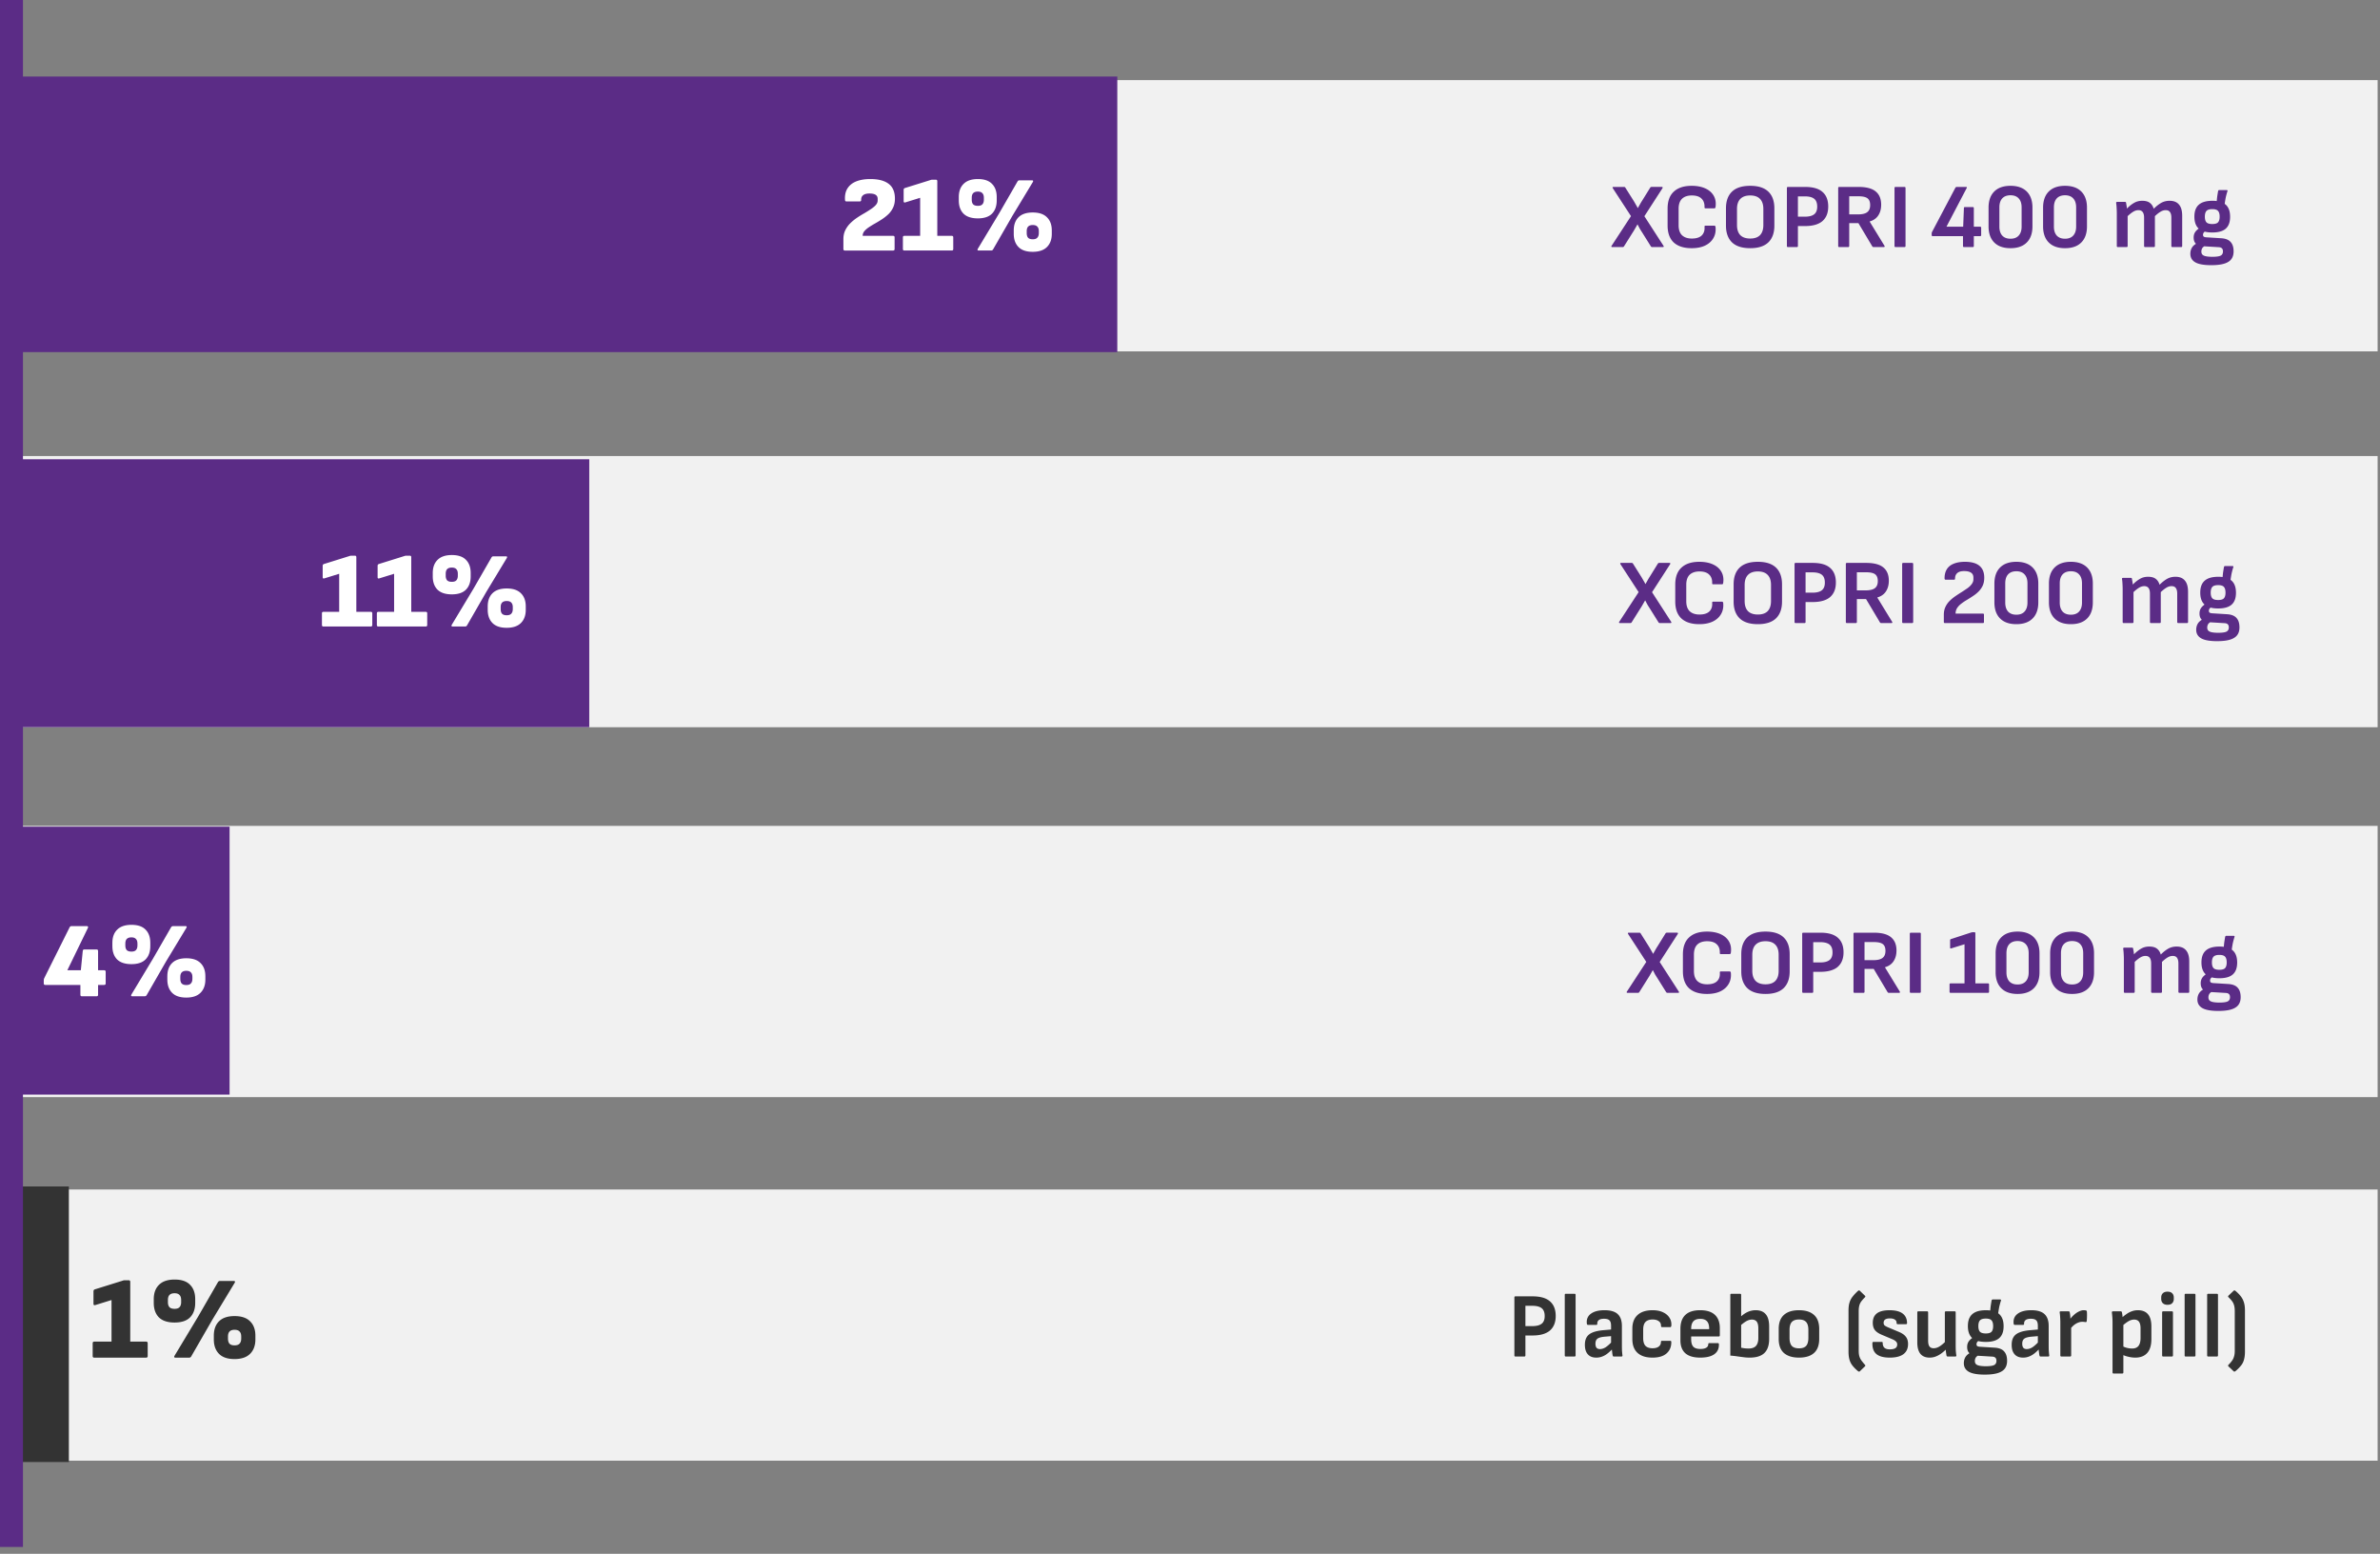 <svg xmlns="http://www.w3.org/2000/svg" fill="none" viewBox="0 0 311 203">
  <rect x="0" y="0" width="311" height="203" fill="#808080" stroke="none"/>
  <g clip-path="url(#a)">
    <path fill="#F1F1F1" d="M310.7 10.47H56.25V45.9H310.7V10.47Z"/>
    <path fill="#5B2C86" d="M146 10H1v36h145V10Z"/>
    <path fill="#fff" d="M110.404 32.73c-.131 0-.196-.065-.196-.196v-1.288c0-.429.079-.812.238-1.148.168-.345.383-.649.644-.91a6.023 6.023 0 0 1 .882-.728c.317-.215.635-.411.952-.588.317-.187.607-.369.868-.546.271-.177.485-.355.644-.532.168-.187.252-.387.252-.602v-.21c0-.233-.084-.406-.252-.518-.168-.121-.443-.182-.826-.182-.373 0-.649.075-.826.224-.177.14-.261.345-.252.616 0 .131-.065.196-.196.196h-1.722c-.121 0-.187-.065-.196-.196-.037-.616.075-1.125.336-1.526.271-.411.658-.714 1.162-.91.513-.196 1.115-.294 1.806-.294 1.064 0 1.867.21 2.408.63.541.411.812 1.055.812 1.932 0 .429-.075.807-.224 1.134a2.949 2.949 0 0 1-.602.868c-.252.243-.532.467-.84.672-.299.196-.597.378-.896.546-.299.168-.574.336-.826.504-.243.159-.443.331-.602.518-.149.177-.224.383-.224.616h3.976c.131 0 .196.065.196.196v1.526c0 .131-.065.196-.196.196h-6.3Zm7.776 0c-.131 0-.196-.065-.196-.196v-1.526c0-.131.065-.196.196-.196h2.058v-4.97l-1.946.602c-.14.037-.21-.014-.21-.154v-1.484c0-.121.051-.201.154-.238l3.318-1.036a.792.792 0 0 1 .14-.042.649.649 0 0 1 .126-.014h.462c.131 0 .196.065.196.196v7.14h1.89c.131 0 .196.065.196.196v1.526c0 .131-.065.196-.196.196h-6.188Zm9.726 0c-.177 0-.219-.079-.126-.238l2.814-4.676 2.38-4.13c.056-.084.135-.126.238-.126h1.624c.168 0 .21.075.126.224l-2.66 4.396-2.548 4.424c-.056.084-.135.126-.238.126h-1.61Zm-.126-4.2c-.831 0-1.456-.205-1.876-.616-.411-.42-.616-.999-.616-1.736v-.434c0-.737.21-1.311.63-1.722.42-.42 1.041-.63 1.862-.63.831 0 1.447.21 1.848.63.411.411.616.985.616 1.722v.434c0 .737-.205 1.316-.616 1.736-.411.411-1.027.616-1.848.616Zm0-1.638c.271 0 .467-.065.588-.196.131-.14.196-.341.196-.602v-.252c0-.271-.065-.471-.196-.602-.121-.14-.317-.21-.588-.21-.28 0-.485.07-.616.21-.121.131-.182.331-.182.602v.252c0 .261.061.462.182.602.131.131.336.196.616.196Zm7.168 6.006c-.831 0-1.451-.21-1.862-.63-.411-.42-.616-.994-.616-1.722v-.434c0-.737.205-1.311.616-1.722.42-.42 1.041-.63 1.862-.63.831 0 1.451.21 1.862.63.42.411.63.985.63 1.722v.434c0 .728-.21 1.302-.63 1.722-.42.42-1.041.63-1.862.63Zm0-1.638c.28 0 .481-.07.602-.21.131-.14.196-.341.196-.602v-.252c0-.261-.065-.457-.196-.588-.121-.14-.322-.21-.602-.21-.271 0-.471.07-.602.21-.121.131-.182.327-.182.588v.252c0 .271.061.476.182.616.131.131.331.196.602.196Z"/>
    <path fill="#5B2C86" d="M210.676 32.28c-.056 0-.092-.016-.108-.048s-.008-.072.024-.12l2.532-3.876-2.376-3.648c-.024-.048-.032-.088-.024-.12.016-.032.052-.048.108-.048h1.392c.064 0 .116.028.156.084l1.104 1.752c.088.144.176.296.264.456.096.16.184.316.264.468h.012c.088-.16.18-.324.276-.492.096-.176.192-.336.288-.48l1.056-1.704c.04-.056.096-.084.168-.084h1.344c.056 0 .088.016.096.048.016.032.012.072-.012.12l-2.364 3.66 2.496 3.864c.032.048.04.088.024.12s-.052.048-.108.048h-1.392c-.072 0-.128-.028-.168-.084l-1.164-1.86a10.479 10.479 0 0 1-.3-.48c-.096-.184-.188-.36-.276-.528h-.024c-.088.16-.184.328-.288.504-.096.176-.192.336-.288.48l-1.176 1.872c-.04.064-.096.096-.168.096h-1.368Zm10.377.144c-1.016 0-1.796-.248-2.34-.744-.536-.504-.804-1.244-.804-2.22v-2.208c0-.984.272-1.724.816-2.22.544-.504 1.32-.756 2.328-.756.688 0 1.28.112 1.776.336.496.224.864.544 1.104.96.24.416.32.908.24 1.476-.008.04-.024.08-.048.12-.016.032-.048.048-.096.048h-1.164c-.096 0-.14-.048-.132-.144.016-.488-.116-.864-.396-1.128-.272-.272-.692-.408-1.26-.408-.552 0-.98.144-1.284.432-.296.288-.444.724-.444 1.308v2.148c0 .584.148 1.02.444 1.308.304.288.732.432 1.284.432.584 0 1.016-.136 1.296-.408.28-.28.4-.656.36-1.128-.008-.096.036-.144.132-.144h1.152c.088 0 .14.056.156.168.056.56-.04 1.048-.288 1.464-.24.416-.604.74-1.092.972-.48.224-1.06.336-1.74.336Zm7.652 0c-1.056 0-1.848-.252-2.376-.756-.528-.512-.792-1.244-.792-2.196v-2.244c0-.96.264-1.692.792-2.196.528-.504 1.32-.756 2.376-.756 1.048 0 1.836.252 2.364.756.528.504.792 1.236.792 2.196v2.244c0 .952-.264 1.684-.792 2.196-.528.504-1.316.756-2.364.756Zm0-1.26c.568 0 .996-.148 1.284-.444.288-.304.432-.744.432-1.32v-2.1c0-.576-.144-1.012-.432-1.308-.288-.304-.716-.456-1.284-.456-.568 0-1 .152-1.296.456-.288.296-.432.732-.432 1.308v2.1c0 .576.144 1.016.432 1.32.296.296.728.444 1.296.444Zm4.925 1.116c-.088 0-.132-.048-.132-.144v-7.572c0-.096.044-.144.132-.144h2.232c1.04 0 1.804.22 2.292.66.496.432.744 1.068.744 1.908 0 .824-.252 1.456-.756 1.896-.504.432-1.26.648-2.268.648h-.936v2.604c0 .096-.048.144-.144.144h-1.164Zm1.308-3.972h.912c.544 0 .948-.104 1.212-.312.264-.208.396-.54.396-.996 0-.48-.132-.824-.396-1.032-.264-.208-.672-.312-1.224-.312h-.9v2.652Zm5.395 3.972c-.088 0-.132-.048-.132-.144v-7.572c0-.096.044-.144.132-.144h2.52c1.032 0 1.784.2 2.256.6.472.392.708.968.708 1.728 0 .552-.128 1.02-.384 1.404-.248.376-.62.636-1.116.78v.024l1.932 3.156c.032.048.036.088.012.12-.016.032-.052.048-.108.048h-1.332c-.072 0-.128-.032-.168-.096l-1.812-3.036h-1.2v2.988c0 .096-.048.144-.144.144h-1.164Zm1.308-4.272h1.152c.552 0 .952-.096 1.2-.288.256-.192.384-.5.384-.924 0-.416-.116-.712-.348-.888-.232-.176-.624-.264-1.176-.264h-1.212v2.364Zm6.051 4.272c-.088 0-.132-.048-.132-.144v-7.572c0-.096.044-.144.132-.144h1.164c.096 0 .144.048.144.144v7.572c0 .096-.048.144-.144.144h-1.164Zm8.949 0c-.088 0-.132-.048-.132-.144v-1.284h-3.96c-.088 0-.132-.048-.132-.144v-.18c0-.08.012-.148.036-.204l3.06-5.796c.048-.072.108-.108.18-.108h1.2c.12 0 .152.052.096.156l-2.64 5.04h2.184l.096-2.424c0-.096.044-.144.132-.144h1.02c.096 0 .144.048.144.144v2.424h.816c.096 0 .144.044.144.132v.96c0 .096-.048.144-.144.144h-.816v1.284c0 .096-.048.144-.144.144h-1.14Zm6.076.144c-.92 0-1.628-.248-2.124-.744-.496-.496-.744-1.2-.744-2.112v-2.436c0-.912.248-1.616.744-2.112s1.204-.744 2.124-.744c.92 0 1.628.248 2.124.744.496.496.744 1.2.744 2.112v2.436c0 .912-.248 1.616-.744 2.112s-1.204.744-2.124.744Zm0-1.236c.464 0 .82-.136 1.068-.408.256-.28.384-.672.384-1.176v-2.508c0-.512-.128-.904-.384-1.176-.248-.272-.604-.408-1.068-.408-.464 0-.824.136-1.08.408-.248.272-.372.664-.372 1.176v2.508c0 .504.124.896.372 1.176.256.272.616.408 1.08.408Zm7.125 1.236c-.92 0-1.628-.248-2.124-.744-.496-.496-.744-1.2-.744-2.112v-2.436c0-.912.248-1.616.744-2.112s1.204-.744 2.124-.744c.92 0 1.628.248 2.124.744.496.496.744 1.2.744 2.112v2.436c0 .912-.248 1.616-.744 2.112s-1.204.744-2.124.744Zm0-1.236c.464 0 .82-.136 1.068-.408.256-.28.384-.672.384-1.176v-2.508c0-.512-.128-.904-.384-1.176-.248-.272-.604-.408-1.068-.408-.464 0-.824.136-1.08.408-.248.272-.372.664-.372 1.176v2.508c0 .504.124.896.372 1.176.256.272.616.408 1.08.408Zm6.898 1.092c-.088 0-.132-.048-.132-.144v-4.26c0-.232-.008-.464-.024-.696-.008-.232-.028-.448-.06-.648-.016-.104.032-.156.144-.156h1.008c.08 0 .128.036.144.108.016.112.036.232.06.36.024.128.04.264.048.408.312-.32.624-.568.936-.744.312-.184.668-.276 1.068-.276.424 0 .752.088.984.264.24.176.412.436.516.78.328-.328.652-.584.972-.768.328-.184.696-.276 1.104-.276.544 0 .952.164 1.224.492.28.32.42.812.42 1.476v3.936c0 .096-.044.144-.132.144h-1.14c-.096 0-.144-.048-.144-.144V28.44c0-.328-.06-.572-.18-.732-.112-.168-.3-.252-.564-.252-.224 0-.448.068-.672.204-.216.128-.46.32-.732.576v3.9c0 .096-.048.144-.144.144h-1.128c-.096 0-.144-.048-.144-.144V28.44c0-.328-.06-.572-.18-.732-.12-.168-.308-.252-.564-.252-.224 0-.448.068-.672.204-.216.128-.46.32-.732.576v3.9c0 .096-.048.144-.144.144h-1.14Zm12.226 2.364c-.968 0-1.668-.124-2.1-.372-.432-.248-.648-.62-.648-1.116 0-.304.072-.576.216-.816.152-.24.392-.44.72-.6l1.08.348c-.2.072-.348.176-.444.312-.088.136-.132.292-.132.468 0 .248.1.42.3.516.2.104.56.16 1.08.168.56 0 .94-.052 1.14-.156.2-.104.3-.288.3-.552 0-.184-.048-.32-.144-.408-.088-.088-.232-.136-.432-.144l-2.196-.132c-.296-.024-.548-.128-.756-.312-.2-.184-.3-.456-.3-.816 0-.264.06-.492.18-.684.12-.192.328-.388.624-.588l.864.396c-.16.056-.276.132-.348.228-.064.088-.096.184-.096.288 0 .12.036.204.108.252.08.048.204.076.372.084l1.932.12c.552.04.952.204 1.2.492.256.28.384.688.384 1.224 0 .632-.232 1.088-.696 1.368-.456.288-1.192.432-2.208.432Zm.12-4.272c-.8 0-1.392-.168-1.776-.504-.376-.344-.564-.864-.564-1.56 0-.704.192-1.224.576-1.56.384-.344.98-.516 1.788-.516.784 0 1.364.172 1.74.516.376.344.564.868.564 1.572 0 .696-.188 1.212-.564 1.548-.376.336-.964.504-1.764.504Zm0-1.104c.36 0 .608-.072.744-.216.144-.152.216-.4.216-.744 0-.352-.072-.604-.216-.756-.136-.152-.384-.228-.744-.228s-.612.076-.756.228c-.144.152-.216.404-.216.756 0 .344.072.592.216.744.144.144.396.216.756.216Zm1.584-2.376-1.02-.396c.024-.328.052-.616.084-.864.04-.256.076-.476.108-.66.024-.096.072-.144.144-.144h.96c.112 0 .152.052.12.156-.088.264-.164.544-.228.84-.056.288-.112.644-.168 1.068Z"/>
    <path fill="#F1F1F1" d="M310.7 59.58H2.25v35.43H310.7V59.58Z"/>
    <path fill="#5B2C86" d="M77 60H1v35h76V60Z"/>
    <path fill="#fff" d="M42.264 81.85c-.131 0-.196-.065-.196-.196v-1.526c0-.131.065-.196.196-.196h2.058v-4.97l-1.946.602c-.14.037-.21-.014-.21-.154v-1.484c0-.121.051-.201.154-.238l3.318-1.036a.795.795 0 0 1 .14-.042.644.644 0 0 1 .126-.014h.462c.131 0 .196.065.196.196v7.14h1.89c.131 0 .196.065.196.196v1.526c0 .131-.065.196-.196.196h-6.188Zm7.178 0c-.131 0-.196-.065-.196-.196v-1.526c0-.131.065-.196.196-.196h2.058v-4.97l-1.946.602c-.14.037-.21-.014-.21-.154v-1.484c0-.121.051-.201.154-.238l3.318-1.036a.79.79 0 0 1 .14-.042.643.643 0 0 1 .126-.014h.462c.131 0 .196.065.196.196v7.14h1.89c.131 0 .196.065.196.196v1.526c0 .131-.065.196-.196.196h-6.188Zm9.726 0c-.177 0-.219-.079-.126-.238l2.814-4.676 2.38-4.13c.056-.084.135-.126.238-.126h1.624c.168 0 .21.075.126.224l-2.66 4.396-2.548 4.424c-.056.084-.135.126-.238.126h-1.61Zm-.126-4.2c-.831 0-1.456-.205-1.876-.616-.411-.42-.616-.999-.616-1.736v-.434c0-.737.21-1.311.63-1.722.42-.42 1.041-.63 1.862-.63.831 0 1.447.21 1.848.63.411.411.616.985.616 1.722v.434c0 .737-.205 1.316-.616 1.736-.411.411-1.027.616-1.848.616Zm0-1.638c.271 0 .467-.065.588-.196.131-.14.196-.341.196-.602v-.252c0-.271-.065-.471-.196-.602-.121-.14-.317-.21-.588-.21-.28 0-.485.07-.616.21-.121.131-.182.331-.182.602v.252c0 .261.061.462.182.602.131.131.336.196.616.196Zm7.168 6.006c-.831 0-1.451-.21-1.862-.63-.411-.42-.616-.994-.616-1.722v-.434c0-.737.205-1.311.616-1.722.42-.42 1.041-.63 1.862-.63.831 0 1.451.21 1.862.63.42.411.63.985.63 1.722v.434c0 .728-.21 1.302-.63 1.722-.42.42-1.041.63-1.862.63Zm0-1.638c.28 0 .481-.07.602-.21.131-.14.196-.341.196-.602v-.252c0-.261-.065-.457-.196-.588-.121-.14-.322-.21-.602-.21-.271 0-.471.07-.602.21-.121.131-.182.327-.182.588v.252c0 .271.061.476.182.616.131.131.331.196.602.196Z"/>
    <path fill="#5B2C86" d="M211.676 81.4c-.056 0-.092-.016-.108-.048s-.008-.072.024-.12l2.532-3.876-2.376-3.648c-.024-.048-.032-.088-.024-.12.016-.032.052-.048.108-.048h1.392c.064 0 .116.028.156.084l1.104 1.752c.088.144.176.296.264.456.096.16.184.316.264.468h.012c.088-.16.18-.324.276-.492.096-.176.192-.336.288-.48l1.056-1.704c.04-.056.096-.084.168-.084h1.344c.056 0 .088.016.096.048.016.032.012.072-.012.12l-2.364 3.66 2.496 3.864c.032.048.04.088.024.12s-.052.048-.108.048h-1.392c-.072 0-.128-.028-.168-.084l-1.164-1.86a10.479 10.479 0 0 1-.3-.48c-.096-.184-.188-.36-.276-.528h-.024c-.088.16-.184.328-.288.504-.096.176-.192.336-.288.48l-1.176 1.872c-.04.064-.096.096-.168.096h-1.368Zm10.377.144c-1.016 0-1.796-.248-2.34-.744-.536-.504-.804-1.244-.804-2.22v-2.208c0-.984.272-1.724.816-2.22.544-.504 1.32-.756 2.328-.756.688 0 1.28.112 1.776.336.496.224.864.544 1.104.96.24.416.32.908.24 1.476-.008.04-.024.08-.048.12-.016.032-.048.048-.096.048h-1.164c-.096 0-.14-.048-.132-.144.016-.488-.116-.864-.396-1.128-.272-.272-.692-.408-1.26-.408-.552 0-.98.144-1.284.432-.296.288-.444.724-.444 1.308v2.148c0 .584.148 1.02.444 1.308.304.288.732.432 1.284.432.584 0 1.016-.136 1.296-.408.28-.28.4-.656.36-1.128-.008-.096.036-.144.132-.144h1.152c.088 0 .14.056.156.168.056.56-.04 1.048-.288 1.464-.24.416-.604.74-1.092.972-.48.224-1.06.336-1.74.336Zm7.652 0c-1.056 0-1.848-.252-2.376-.756-.528-.512-.792-1.244-.792-2.196v-2.244c0-.96.264-1.692.792-2.196.528-.504 1.32-.756 2.376-.756 1.048 0 1.836.252 2.364.756.528.504.792 1.236.792 2.196v2.244c0 .952-.264 1.684-.792 2.196-.528.504-1.316.756-2.364.756Zm0-1.26c.568 0 .996-.148 1.284-.444.288-.304.432-.744.432-1.32v-2.1c0-.576-.144-1.012-.432-1.308-.288-.304-.716-.456-1.284-.456-.568 0-1 .152-1.296.456-.288.296-.432.732-.432 1.308v2.1c0 .576.144 1.016.432 1.32.296.296.728.444 1.296.444Zm4.925 1.116c-.088 0-.132-.048-.132-.144v-7.572c0-.096.044-.144.132-.144h2.232c1.04 0 1.804.22 2.292.66.496.432.744 1.068.744 1.908 0 .824-.252 1.456-.756 1.896-.504.432-1.26.648-2.268.648h-.936v2.604c0 .096-.048.144-.144.144h-1.164Zm1.308-3.972h.912c.544 0 .948-.104 1.212-.312.264-.208.396-.54.396-.996 0-.48-.132-.824-.396-1.032-.264-.208-.672-.312-1.224-.312h-.9v2.652Zm5.395 3.972c-.088 0-.132-.048-.132-.144v-7.572c0-.096.044-.144.132-.144h2.52c1.032 0 1.784.2 2.256.6.472.392.708.968.708 1.728 0 .552-.128 1.02-.384 1.404-.248.376-.62.636-1.116.78v.024l1.932 3.156c.032.048.036.088.012.12-.016.032-.052.048-.108.048h-1.332c-.072 0-.128-.032-.168-.096l-1.812-3.036h-1.2v2.988c0 .096-.048.144-.144.144h-1.164Zm1.308-4.272h1.152c.552 0 .952-.096 1.2-.288.256-.192.384-.5.384-.924 0-.416-.116-.712-.348-.888-.232-.176-.624-.264-1.176-.264h-1.212v2.364Zm6.051 4.272c-.088 0-.132-.048-.132-.144v-7.572c0-.096.044-.144.132-.144h1.164c.096 0 .144.048.144.144v7.572c0 .096-.048.144-.144.144h-1.164Zm5.457 0c-.096 0-.144-.048-.144-.144v-.948c0-.376.068-.712.204-1.008.136-.296.32-.56.552-.792.232-.232.484-.44.756-.624.28-.192.556-.372.828-.54.272-.176.524-.344.756-.504.232-.168.416-.348.552-.54.144-.192.216-.4.216-.624v-.216c0-.288-.1-.5-.3-.636-.2-.144-.504-.216-.912-.216-.408 0-.708.088-.9.264-.192.168-.288.408-.288.72 0 .096-.044.144-.132.144h-1.092c-.088 0-.136-.048-.144-.144-.008-.48.088-.884.288-1.212.2-.328.5-.572.9-.732.408-.168.9-.252 1.476-.252.84 0 1.468.172 1.884.516.424.344.636.864.636 1.56 0 .4-.068.748-.204 1.044-.136.288-.316.544-.54.768-.216.216-.46.412-.732.588-.264.176-.528.344-.792.504a6.146 6.146 0 0 0-.732.492c-.224.168-.404.356-.54.564-.136.208-.204.452-.204.732h3.576c.088 0 .132.044.132.132v.96c0 .096-.044.144-.132.144h-4.968Zm9.333.144c-.92 0-1.628-.248-2.124-.744-.496-.496-.744-1.2-.744-2.112v-2.436c0-.912.248-1.616.744-2.112s1.204-.744 2.124-.744c.92 0 1.628.248 2.124.744.496.496.744 1.2.744 2.112v2.436c0 .912-.248 1.616-.744 2.112s-1.204.744-2.124.744Zm0-1.236c.464 0 .82-.136 1.068-.408.256-.28.384-.672.384-1.176v-2.508c0-.512-.128-.904-.384-1.176-.248-.272-.604-.408-1.068-.408-.464 0-.824.136-1.08.408-.248.272-.372.664-.372 1.176v2.508c0 .504.124.896.372 1.176.256.272.616.408 1.08.408Zm7.125 1.236c-.92 0-1.628-.248-2.124-.744-.496-.496-.744-1.2-.744-2.112v-2.436c0-.912.248-1.616.744-2.112s1.204-.744 2.124-.744c.92 0 1.628.248 2.124.744.496.496.744 1.2.744 2.112v2.436c0 .912-.248 1.616-.744 2.112s-1.204.744-2.124.744Zm0-1.236c.464 0 .82-.136 1.068-.408.256-.28.384-.672.384-1.176v-2.508c0-.512-.128-.904-.384-1.176-.248-.272-.604-.408-1.068-.408-.464 0-.824.136-1.08.408-.248.272-.372.664-.372 1.176v2.508c0 .504.124.896.372 1.176.256.272.616.408 1.08.408Zm6.899 1.092c-.088 0-.132-.048-.132-.144v-4.26c0-.232-.008-.464-.024-.696-.008-.232-.028-.448-.06-.648-.016-.104.032-.156.144-.156h1.008c.08 0 .128.036.144.108.016.112.036.232.06.36.024.128.04.264.048.408.312-.32.624-.568.936-.744.312-.184.668-.276 1.068-.276.424 0 .752.088.984.264.24.176.412.436.516.78.328-.328.652-.584.972-.768.328-.184.696-.276 1.104-.276.544 0 .952.164 1.224.492.28.32.42.812.42 1.476v3.936c0 .096-.044.144-.132.144h-1.14c-.096 0-.144-.048-.144-.144V77.56c0-.328-.06-.572-.18-.732-.112-.168-.3-.252-.564-.252-.224 0-.448.068-.672.204-.216.128-.46.32-.732.576v3.9c0 .096-.048.144-.144.144h-1.128c-.096 0-.144-.048-.144-.144V77.56c0-.328-.06-.572-.18-.732-.12-.168-.308-.252-.564-.252-.224 0-.448.068-.672.204-.216.128-.46.32-.732.576v3.9c0 .096-.048.144-.144.144h-1.14Zm12.226 2.364c-.968 0-1.668-.124-2.1-.372-.432-.248-.648-.62-.648-1.116 0-.304.072-.576.216-.816.152-.24.392-.44.72-.6l1.08.348c-.2.072-.348.176-.444.312-.088.136-.132.292-.132.468 0 .248.1.42.3.516.2.104.56.16 1.08.168.56 0 .94-.052 1.14-.156.2-.104.3-.288.3-.552 0-.184-.048-.32-.144-.408-.088-.088-.232-.136-.432-.144l-2.196-.132c-.296-.024-.548-.128-.756-.312-.2-.184-.3-.456-.3-.816 0-.264.06-.492.18-.684.12-.192.328-.388.624-.588l.864.396c-.16.056-.276.132-.348.228-.064.088-.096.184-.096.288 0 .12.036.204.108.252.08.048.204.076.372.084l1.932.12c.552.04.952.204 1.2.492.256.28.384.688.384 1.224 0 .632-.232 1.088-.696 1.368-.456.288-1.192.432-2.208.432Zm.12-4.272c-.8 0-1.392-.168-1.776-.504-.376-.344-.564-.864-.564-1.56 0-.704.192-1.224.576-1.56.384-.344.98-.516 1.788-.516.784 0 1.364.172 1.74.516.376.344.564.868.564 1.572 0 .696-.188 1.212-.564 1.548-.376.336-.964.504-1.764.504Zm0-1.104c.36 0 .608-.072.744-.216.144-.152.216-.4.216-.744 0-.352-.072-.604-.216-.756-.136-.152-.384-.228-.744-.228s-.612.076-.756.228c-.144.152-.216.404-.216.756 0 .344.072.592.216.744.144.144.396.216.756.216Zm1.584-2.376-1.02-.396c.024-.328.052-.616.084-.864.04-.256.076-.476.108-.66.024-.096.072-.144.144-.144h.96c.112 0 .152.052.12.156-.088.264-.164.544-.228.84-.056.288-.112.644-.168 1.068Z"/>
    <path fill="#F1F1F1" d="M310.7 107.9H2.25v35.43H310.7V107.9Z"/>
    <path fill="#5B2C86" d="M30 108H1v35h29v-35Z"/>
    <path fill="#fff" d="M10.702 130.16c-.131 0-.196-.065-.196-.196v-1.288h-4.592c-.131 0-.196-.065-.196-.196v-.392c0-.112.019-.205.056-.28l3.332-6.678c.056-.093.135-.14.238-.14h1.988c.168 0 .219.079.154.238l-2.688 5.53h1.764l.252-2.52c.009-.131.075-.196.196-.196h1.61c.131 0 .196.065.196.196v2.52h.798c.131 0 .196.065.196.196v1.526c0 .131-.065.196-.196.196h-.798v1.288c0 .131-.065.196-.196.196h-1.918Zm6.6 0c-.177 0-.219-.079-.126-.238l2.814-4.676 2.38-4.13c.056-.084.135-.126.238-.126h1.624c.168 0 .21.075.126.224l-2.66 4.396-2.548 4.424c-.056.084-.135.126-.238.126h-1.61Zm-.126-4.2c-.831 0-1.456-.205-1.876-.616-.411-.42-.616-.999-.616-1.736v-.434c0-.737.21-1.311.63-1.722.42-.42 1.041-.63 1.862-.63.831 0 1.447.21 1.848.63.411.411.616.985.616 1.722v.434c0 .737-.205 1.316-.616 1.736-.411.411-1.027.616-1.848.616Zm0-1.638c.271 0 .467-.065.588-.196.131-.14.196-.341.196-.602v-.252c0-.271-.065-.471-.196-.602-.121-.14-.317-.21-.588-.21-.28 0-.485.07-.616.21-.121.131-.182.331-.182.602v.252c0 .261.061.462.182.602.131.131.336.196.616.196Zm7.168 6.006c-.831 0-1.451-.21-1.862-.63-.411-.42-.616-.994-.616-1.722v-.434c0-.737.205-1.311.616-1.722.42-.42 1.041-.63 1.862-.63.831 0 1.451.21 1.862.63.42.411.63.985.63 1.722v.434c0 .728-.21 1.302-.63 1.722-.42.42-1.041.63-1.862.63Zm0-1.638c.28 0 .481-.07.602-.21.131-.14.196-.341.196-.602v-.252c0-.261-.065-.457-.196-.588-.121-.14-.322-.21-.602-.21-.271 0-.471.07-.602.21-.121.131-.182.327-.182.588v.252c0 .271.061.476.182.616.131.131.331.196.602.196Z"/>
    <path fill="#5B2C86" d="M212.676 129.71c-.056 0-.092-.016-.108-.048s-.008-.072.024-.12l2.532-3.876-2.376-3.648c-.024-.048-.032-.088-.024-.12.016-.032.052-.048.108-.048h1.392c.064 0 .116.028.156.084l1.104 1.752c.088.144.176.296.264.456.096.16.184.316.264.468h.012c.088-.16.18-.324.276-.492.096-.176.192-.336.288-.48l1.056-1.704c.04-.056.096-.084.168-.084h1.344c.056 0 .088.016.096.048.016.032.012.072-.012.12l-2.364 3.66 2.496 3.864c.032.048.04.088.024.12s-.052.048-.108.048h-1.392c-.072 0-.128-.028-.168-.084l-1.164-1.86a10.479 10.479 0 0 1-.3-.48c-.096-.184-.188-.36-.276-.528h-.024c-.088.16-.184.328-.288.504-.096.176-.192.336-.288.48l-1.176 1.872c-.04.064-.096.096-.168.096h-1.368Zm10.377.144c-1.016 0-1.796-.248-2.34-.744-.536-.504-.804-1.244-.804-2.22v-2.208c0-.984.272-1.724.816-2.22.544-.504 1.32-.756 2.328-.756.688 0 1.28.112 1.776.336.496.224.864.544 1.104.96.24.416.32.908.24 1.476-.008.04-.024.08-.048.12-.016.032-.048.048-.096.048h-1.164c-.096 0-.14-.048-.132-.144.016-.488-.116-.864-.396-1.128-.272-.272-.692-.408-1.26-.408-.552 0-.98.144-1.284.432-.296.288-.444.724-.444 1.308v2.148c0 .584.148 1.02.444 1.308.304.288.732.432 1.284.432.584 0 1.016-.136 1.296-.408.28-.28.4-.656.36-1.128-.008-.096.036-.144.132-.144h1.152c.088 0 .14.056.156.168.056.56-.04 1.048-.288 1.464-.24.416-.604.74-1.092.972-.48.224-1.06.336-1.74.336Zm7.652 0c-1.056 0-1.848-.252-2.376-.756-.528-.512-.792-1.244-.792-2.196v-2.244c0-.96.264-1.692.792-2.196.528-.504 1.32-.756 2.376-.756 1.048 0 1.836.252 2.364.756.528.504.792 1.236.792 2.196v2.244c0 .952-.264 1.684-.792 2.196-.528.504-1.316.756-2.364.756Zm0-1.26c.568 0 .996-.148 1.284-.444.288-.304.432-.744.432-1.32v-2.1c0-.576-.144-1.012-.432-1.308-.288-.304-.716-.456-1.284-.456-.568 0-1 .152-1.296.456-.288.296-.432.732-.432 1.308v2.1c0 .576.144 1.016.432 1.32.296.296.728.444 1.296.444Zm4.925 1.116c-.088 0-.132-.048-.132-.144v-7.572c0-.096.044-.144.132-.144h2.232c1.04 0 1.804.22 2.292.66.496.432.744 1.068.744 1.908 0 .824-.252 1.456-.756 1.896-.504.432-1.26.648-2.268.648h-.936v2.604c0 .096-.048.144-.144.144h-1.164Zm1.308-3.972h.912c.544 0 .948-.104 1.212-.312.264-.208.396-.54.396-.996 0-.48-.132-.824-.396-1.032-.264-.208-.672-.312-1.224-.312h-.9v2.652Zm5.395 3.972c-.088 0-.132-.048-.132-.144v-7.572c0-.096.044-.144.132-.144h2.52c1.032 0 1.784.2 2.256.6.472.392.708.968.708 1.728 0 .552-.128 1.02-.384 1.404-.248.376-.62.636-1.116.78v.024l1.932 3.156c.032.048.036.088.012.12-.016.032-.052.048-.108.048h-1.332c-.072 0-.128-.032-.168-.096l-1.812-3.036h-1.2v2.988c0 .096-.048.144-.144.144h-1.164Zm1.308-4.272h1.152c.552 0 .952-.096 1.2-.288.256-.192.384-.5.384-.924 0-.416-.116-.712-.348-.888-.232-.176-.624-.264-1.176-.264h-1.212v2.364Zm6.051 4.272c-.088 0-.132-.048-.132-.144v-7.572c0-.096.044-.144.132-.144h1.164c.096 0 .144.048.144.144v7.572c0 .096-.048.144-.144.144h-1.164Zm5.193 0c-.088 0-.132-.048-.132-.144v-.96c0-.088.044-.132.132-.132h1.824v-5.112l-1.74.54c-.096.032-.144-.004-.144-.108v-.948c0-.08.032-.132.096-.156l2.652-.864.096-.024c.04-.008.076-.012.108-.012h.216c.088 0 .132.048.132.144v6.54h1.644c.096 0 .144.044.144.132v.96c0 .096-.048.144-.144.144h-4.884Zm8.754.144c-.92 0-1.628-.248-2.124-.744-.496-.496-.744-1.2-.744-2.112v-2.436c0-.912.248-1.616.744-2.112s1.204-.744 2.124-.744c.92 0 1.628.248 2.124.744.496.496.744 1.2.744 2.112v2.436c0 .912-.248 1.616-.744 2.112s-1.204.744-2.124.744Zm0-1.236c.464 0 .82-.136 1.068-.408.256-.28.384-.672.384-1.176v-2.508c0-.512-.128-.904-.384-1.176-.248-.272-.604-.408-1.068-.408-.464 0-.824.136-1.08.408-.248.272-.372.664-.372 1.176v2.508c0 .504.124.896.372 1.176.256.272.616.408 1.08.408Zm7.125 1.236c-.92 0-1.628-.248-2.124-.744-.496-.496-.744-1.2-.744-2.112v-2.436c0-.912.248-1.616.744-2.112s1.204-.744 2.124-.744c.92 0 1.628.248 2.124.744.496.496.744 1.2.744 2.112v2.436c0 .912-.248 1.616-.744 2.112s-1.204.744-2.124.744Zm0-1.236c.464 0 .82-.136 1.068-.408.256-.28.384-.672.384-1.176v-2.508c0-.512-.128-.904-.384-1.176-.248-.272-.604-.408-1.068-.408-.464 0-.824.136-1.08.408-.248.272-.372.664-.372 1.176v2.508c0 .504.124.896.372 1.176.256.272.616.408 1.08.408Zm6.898 1.092c-.088 0-.132-.048-.132-.144v-4.26c0-.232-.008-.464-.024-.696-.008-.232-.028-.448-.06-.648-.016-.104.032-.156.144-.156h1.008c.08 0 .128.036.144.108.016.112.036.232.06.36.024.128.04.264.048.408.312-.32.624-.568.936-.744.312-.184.668-.276 1.068-.276.424 0 .752.088.984.264.24.176.412.436.516.78.328-.328.652-.584.972-.768.328-.184.696-.276 1.104-.276.544 0 .952.164 1.224.492.28.32.42.812.42 1.476v3.936c0 .096-.044.144-.132.144h-1.14c-.096 0-.144-.048-.144-.144v-3.696c0-.328-.06-.572-.18-.732-.112-.168-.3-.252-.564-.252-.224 0-.448.068-.672.204-.216.128-.46.32-.732.576v3.9c0 .096-.048.144-.144.144h-1.128c-.096 0-.144-.048-.144-.144v-3.696c0-.328-.06-.572-.18-.732-.12-.168-.308-.252-.564-.252-.224 0-.448.068-.672.204-.216.128-.46.32-.732.576v3.9c0 .096-.048.144-.144.144h-1.14Zm12.226 2.364c-.968 0-1.668-.124-2.1-.372-.432-.248-.648-.62-.648-1.116 0-.304.072-.576.216-.816.152-.24.392-.44.72-.6l1.08.348c-.2.072-.348.176-.444.312-.088.136-.132.292-.132.468 0 .248.1.42.3.516.2.104.56.16 1.08.168.56 0 .94-.052 1.14-.156.2-.104.3-.288.3-.552 0-.184-.048-.32-.144-.408-.088-.088-.232-.136-.432-.144l-2.196-.132c-.296-.024-.548-.128-.756-.312-.2-.184-.3-.456-.3-.816 0-.264.06-.492.18-.684.12-.192.328-.388.624-.588l.864.396c-.16.056-.276.132-.348.228-.064.088-.096.184-.096.288 0 .12.036.204.108.252.08.048.204.076.372.084l1.932.12c.552.04.952.204 1.2.492.256.28.384.688.384 1.224 0 .632-.232 1.088-.696 1.368-.456.288-1.192.432-2.208.432Zm.12-4.272c-.8 0-1.392-.168-1.776-.504-.376-.344-.564-.864-.564-1.56 0-.704.192-1.224.576-1.56.384-.344.98-.516 1.788-.516.784 0 1.364.172 1.74.516.376.344.564.868.564 1.572 0 .696-.188 1.212-.564 1.548-.376.336-.964.504-1.764.504Zm0-1.104c.36 0 .608-.072.744-.216.144-.152.216-.4.216-.744 0-.352-.072-.604-.216-.756-.136-.152-.384-.228-.744-.228s-.612.076-.756.228c-.144.152-.216.404-.216.756 0 .344.072.592.216.744.144.144.396.216.756.216Zm1.584-2.376-1.02-.396c.024-.328.052-.616.084-.864.04-.256.076-.476.108-.66.024-.096.072-.144.144-.144h.96c.112 0 .152.052.12.156-.088.264-.164.544-.228.84-.056.288-.112.644-.168 1.068Z"/>
    <path fill="#F1F1F1" d="M310.7 155.4H3.25v35.43H310.7V155.4Z"/>
    <path fill="#333" d="M9 155H1v36h8v-36Zm3.324 22.37c-.143 0-.214-.071-.214-.214v-1.668c0-.143.071-.214.214-.214h2.249v-5.432l-2.127.658c-.153.041-.23-.015-.23-.168v-1.622c0-.132.056-.219.168-.26l3.626-1.132a.809.809 0 0 1 .153-.046.723.723 0 0 1 .138-.015h.505c.143 0 .214.071.214.214v7.803h2.066c.143 0 .214.071.214.214v1.668c0 .143-.071.214-.214.214h-6.763Zm10.629 0c-.194 0-.24-.087-.138-.26l3.075-5.11 2.601-4.514c.061-.092.148-.138.26-.138h1.775c.184 0 .23.082.138.245l-2.907 4.804-2.785 4.835c-.061.092-.148.138-.26.138h-1.76Zm-.138-4.59c-.908 0-1.591-.224-2.05-.673-.449-.459-.673-1.092-.673-1.897v-.475c0-.806.23-1.433.689-1.882.459-.459 1.137-.688 2.035-.688.908 0 1.581.229 2.02.688.449.449.673 1.076.673 1.882v.475c0 .805-.224 1.438-.673 1.897-.449.449-1.122.673-2.02.673Zm0-1.79c.296 0 .51-.072.643-.214.143-.153.214-.373.214-.658v-.276c0-.295-.071-.515-.214-.658-.133-.153-.347-.229-.643-.229-.306 0-.53.076-.673.229-.133.143-.199.363-.199.658v.276c0 .285.066.505.199.658.143.142.367.214.673.214Zm7.834 6.564c-.908 0-1.586-.23-2.035-.689-.449-.459-.673-1.086-.673-1.882v-.474c0-.806.224-1.433.673-1.882.459-.459 1.137-.689 2.035-.689.908 0 1.586.23 2.035.689.459.449.689 1.076.689 1.882v.474c0 .796-.23 1.423-.689 1.882-.459.459-1.137.689-2.035.689Zm0-1.791c.306 0 .525-.076.658-.229.143-.153.214-.372.214-.658v-.275c0-.286-.071-.5-.214-.643-.133-.153-.352-.229-.658-.229-.296 0-.515.076-.658.229-.133.143-.199.357-.199.643v.275c0 .296.066.52.199.673.143.143.362.214.658.214ZM198.02 177.22c-.088 0-.132-.048-.132-.144v-7.572c0-.096.044-.144.132-.144h2.232c1.04 0 1.804.22 2.292.66.496.432.744 1.068.744 1.908 0 .824-.252 1.456-.756 1.896-.504.432-1.26.648-2.268.648h-.936v2.604c0 .096-.048.144-.144.144h-1.164Zm1.308-3.972h.912c.544 0 .948-.104 1.212-.312.264-.208.396-.54.396-.996 0-.48-.132-.824-.396-1.032-.264-.208-.672-.312-1.224-.312h-.9v2.652Zm5.275 3.972c-.088 0-.132-.048-.132-.144v-7.908c0-.096.044-.144.132-.144h1.14c.096 0 .144.048.144.144v7.908c0 .096-.048.144-.144.144h-1.14Zm6.278 0c-.048 0-.084-.012-.108-.036a.931.931 0 0 1-.048-.12c-.016-.08-.036-.216-.06-.408-.024-.2-.044-.384-.06-.552l-.084-.492v-2.4c0-.336-.068-.572-.204-.708-.136-.144-.372-.216-.708-.216-.608 0-.904.22-.888.66 0 .096-.044.144-.132.144h-1.08c-.096 0-.148-.072-.156-.216-.048-.536.132-.952.54-1.248.416-.304 1.008-.456 1.776-.456.784 0 1.356.168 1.716.504.368.336.552.856.552 1.56v2.496c0 .256.004.496.012.72.016.224.036.428.06.612.016.104-.028.156-.132.156h-.996Zm-2.292.144c-.48 0-.848-.144-1.104-.432-.256-.288-.384-.7-.384-1.236 0-.416.08-.752.24-1.008.16-.264.42-.468.78-.612.368-.152.856-.252 1.464-.3l1.116-.096v.864l-.996.084c-.464.04-.784.128-.96.264-.176.136-.264.356-.264.66 0 .232.048.408.144.528.096.112.244.168.444.168.24 0 .484-.076.732-.228.248-.16.56-.44.936-.84l.048.96c-.24.264-.476.488-.708.672-.232.184-.468.32-.708.408-.24.096-.5.144-.78.144Zm7.342 0c-.848 0-1.5-.208-1.956-.624-.448-.416-.672-1.016-.672-1.8v-1.356c0-.776.228-1.372.684-1.788.456-.416 1.108-.624 1.956-.624.536 0 .988.088 1.356.264.368.168.648.4.84.696.192.288.28.62.264.996-.008.168-.056.252-.144.252h-1.08c-.088 0-.132-.064-.132-.192 0-.256-.1-.452-.3-.588-.192-.144-.456-.216-.792-.216-.416 0-.728.108-.936.324-.2.208-.3.548-.3 1.02v1.08c0 .464.1.804.3 1.02.208.208.516.312.924.312.352 0 .62-.072.804-.216.192-.152.288-.344.288-.576 0-.12.044-.18.132-.18h1.08c.088 0 .136.044.144.132.016.624-.184 1.124-.6 1.5-.416.376-1.036.564-1.86.564Zm6.246 0c-.864 0-1.512-.188-1.944-.564-.432-.384-.648-.952-.648-1.704v-1.488c0-.8.212-1.404.636-1.812.432-.416 1.08-.624 1.944-.624.848 0 1.488.2 1.92.6.432.4.648.984.648 1.752v.936c0 .096-.048.144-.144.144h-3.6v.36c0 .44.092.764.276.972.192.2.5.3.924.3.328 0 .58-.052.756-.156.184-.104.276-.26.276-.468 0-.096.048-.144.144-.144h1.104c.088 0 .136.044.144.132.024.576-.176 1.016-.6 1.32-.416.296-1.028.444-1.836.444Zm-1.188-3.72h2.352v-.06c0-.44-.096-.764-.288-.972-.192-.208-.484-.312-.876-.312-.408 0-.708.108-.9.324-.192.208-.288.532-.288.972v.048Zm7.647 3.72c-.304 0-.588-.02-.852-.06-.256-.032-.52-.068-.792-.108-.264-.04-.56-.072-.888-.096v-7.932c0-.096.044-.144.132-.144h1.14c.096 0 .144.048.144.144v6.9c.152.032.312.06.48.084.176.016.34.024.492.024.432 0 .752-.112.96-.336.208-.232.312-.576.312-1.032v-1.272c0-.392-.068-.68-.204-.864-.136-.184-.348-.276-.636-.276-.232 0-.472.068-.72.204-.24.136-.54.364-.9.684l.036-1.152c.352-.336.696-.58 1.032-.732.336-.152.684-.228 1.044-.228.584 0 1.024.176 1.32.528.296.344.444.876.444 1.596v1.632c0 .816-.208 1.428-.624 1.836-.416.4-1.056.6-1.92.6Zm6.444 0c-.848 0-1.504-.2-1.968-.6-.456-.408-.684-1.024-.684-1.848v-1.296c0-.816.228-1.428.684-1.836.456-.408 1.112-.612 1.968-.612.848 0 1.5.204 1.956.612.456.408.684 1.02.684 1.836v1.296c0 .824-.228 1.44-.684 1.848-.448.4-1.1.6-1.956.6Zm0-1.212c.432 0 .744-.108.936-.324.192-.224.288-.572.288-1.044v-1.032c0-.472-.096-.816-.288-1.032-.192-.224-.504-.336-.936-.336-.432 0-.748.112-.948.336-.192.216-.288.56-.288 1.032v1.032c0 .472.096.82.288 1.044.2.216.516.324.948.324Zm7.717 2.988c-.288-.24-.524-.476-.708-.708-.184-.224-.32-.484-.408-.78-.088-.296-.132-.66-.132-1.092v-5.34c0-.44.048-.804.144-1.092.096-.288.236-.544.42-.768.184-.232.412-.472.684-.72.024-.032.06-.048.108-.048.056-.008.096.004.12.036l.672.648c.072.072.068.144-.012.216-.176.176-.328.348-.456.516-.12.16-.208.34-.264.54-.056.2-.084.452-.084.756v5.172c0 .296.032.544.096.744.064.2.156.38.276.54.12.16.264.336.432.528.08.08.084.152.012.216l-.672.648c-.024.032-.06.044-.108.036s-.088-.024-.12-.048Zm4.144-1.776c-.792 0-1.376-.156-1.752-.468-.368-.312-.54-.796-.516-1.452 0-.088.048-.132.144-.132h1.08c.08 0 .12.044.12.132 0 .288.076.5.228.636.152.136.384.204.696.204.328 0 .572-.052.732-.156.16-.104.24-.264.24-.48 0-.152-.052-.28-.156-.384-.104-.112-.272-.216-.504-.312l-1.368-.576c-.416-.176-.716-.384-.9-.624-.176-.24-.264-.552-.264-.936 0-.544.176-.952.528-1.224.36-.28.912-.42 1.656-.42.76 0 1.332.144 1.716.432.384.288.576.708.576 1.26 0 .088-.048.132-.144.132h-1.08c-.096 0-.144-.064-.144-.192 0-.176-.076-.312-.228-.408-.152-.104-.364-.156-.636-.156-.28 0-.488.048-.624.144-.136.096-.204.24-.204.432 0 .144.04.256.12.336.088.08.256.172.504.276l1.368.576c.424.176.728.388.912.636.192.24.288.556.288.948 0 .584-.204 1.028-.612 1.332-.408.296-1 .444-1.776.444Zm5.205 0c-.528 0-.928-.164-1.2-.492-.272-.336-.408-.832-.408-1.488v-3.924c0-.096.044-.144.132-.144h1.14c.096 0 .144.048.144.144v3.696c0 .336.056.584.168.744.12.16.304.24.552.24.264 0 .528-.084.792-.252.272-.176.576-.436.912-.78l.048 1.056c-.232.232-.468.44-.708.624-.232.176-.48.316-.744.42-.256.104-.532.156-.828.156Zm2.376-.144c-.096 0-.152-.044-.168-.132a28.45 28.45 0 0 1-.072-.456c-.016-.16-.028-.32-.036-.48l-.108-.612v-4.08c0-.096.048-.144.144-.144h1.14c.088 0 .132.048.132.144v4.26c0 .232.004.464.012.696.016.224.04.444.072.66.016.096-.032.144-.144.144h-.972Zm4.846 2.364c-.968 0-1.668-.124-2.1-.372-.432-.248-.648-.62-.648-1.116 0-.304.072-.576.216-.816.152-.24.392-.44.72-.6l1.08.348c-.2.072-.348.176-.444.312-.088.136-.132.292-.132.468 0 .248.1.42.3.516.2.104.56.16 1.08.168.56 0 .94-.052 1.14-.156.2-.104.3-.288.3-.552 0-.184-.048-.32-.144-.408-.088-.088-.232-.136-.432-.144l-2.196-.132c-.296-.024-.548-.128-.756-.312-.2-.184-.3-.456-.3-.816 0-.264.06-.492.18-.684.12-.192.328-.388.624-.588l.864.396c-.16.056-.276.132-.348.228-.064.088-.096.184-.096.288 0 .12.036.204.108.252.08.048.204.076.372.084l1.932.12c.552.04.952.204 1.2.492.256.28.384.688.384 1.224 0 .632-.232 1.088-.696 1.368-.456.288-1.192.432-2.208.432Zm.12-4.272c-.8 0-1.392-.168-1.776-.504-.376-.344-.564-.864-.564-1.56 0-.704.192-1.224.576-1.56.384-.344.98-.516 1.788-.516.784 0 1.364.172 1.74.516.376.344.564.868.564 1.572 0 .696-.188 1.212-.564 1.548-.376.336-.964.504-1.764.504Zm0-1.104c.36 0 .608-.072.744-.216.144-.152.216-.4.216-.744 0-.352-.072-.604-.216-.756-.136-.152-.384-.228-.744-.228s-.612.076-.756.228c-.144.152-.216.404-.216.756 0 .344.072.592.216.744.144.144.396.216.756.216Zm1.584-2.376-1.02-.396c.024-.328.052-.616.084-.864.04-.256.076-.476.108-.66.024-.096.072-.144.144-.144h.96c.112 0 .152.052.12.156-.088.264-.164.544-.228.84-.056.288-.112.644-.168 1.068Zm5.578 5.388c-.048 0-.084-.012-.108-.036a.931.931 0 0 1-.048-.12c-.016-.08-.036-.216-.06-.408-.024-.2-.044-.384-.06-.552l-.084-.492v-2.4c0-.336-.068-.572-.204-.708-.136-.144-.372-.216-.708-.216-.608 0-.904.22-.888.66 0 .096-.044.144-.132.144h-1.08c-.096 0-.148-.072-.156-.216-.048-.536.132-.952.54-1.248.416-.304 1.008-.456 1.776-.456.784 0 1.356.168 1.716.504.368.336.552.856.552 1.56v2.496c0 .256.004.496.012.72.016.224.036.428.06.612.016.104-.028.156-.132.156h-.996Zm-2.292.144c-.48 0-.848-.144-1.104-.432-.256-.288-.384-.7-.384-1.236 0-.416.08-.752.24-1.008.16-.264.42-.468.78-.612.368-.152.856-.252 1.464-.3l1.116-.096v.864l-.996.084c-.464.04-.784.128-.96.264-.176.136-.264.356-.264.66 0 .232.048.408.144.528.096.112.244.168.444.168.24 0 .484-.076.732-.228.248-.16.56-.44.936-.84l.048.96c-.24.264-.476.488-.708.672-.232.184-.468.32-.708.408-.24.096-.5.144-.78.144Zm5.003-.144c-.088 0-.132-.048-.132-.144v-4.284c0-.24-.008-.468-.024-.684a5.524 5.524 0 0 0-.06-.636c-.016-.104.032-.156.144-.156h1.008c.088 0 .14.04.156.12.032.144.056.308.072.492.016.184.024.348.024.492l.096.696v3.96c0 .096-.048.144-.144.144h-1.14Zm1.152-3.576-.072-1.224c.168-.24.356-.452.564-.636.216-.192.432-.34.648-.444.224-.112.428-.168.612-.168.136 0 .244.012.324.036.072.024.108.076.108.156.016.192.02.4.012.624 0 .216-.012.42-.036.612-.016.104-.076.144-.18.12a3.433 3.433 0 0 0-.18-.024 2.067 2.067 0 0 0-.228-.012c-.176 0-.36.04-.552.12-.184.072-.364.18-.54.324-.168.144-.328.316-.48.516Zm8.488 3.72c-.28 0-.584-.04-.912-.12-.32-.072-.588-.172-.804-.3l-.024-1.128c.208.12.432.212.672.276.24.056.464.084.672.084.384 0 .664-.116.84-.348.176-.232.264-.572.264-1.02v-1.272c0-.392-.068-.68-.204-.864-.136-.184-.348-.276-.636-.276-.248 0-.5.076-.756.228-.256.152-.56.388-.912.708l-.06-1.056c.232-.224.464-.416.696-.576.232-.168.472-.296.72-.384.248-.096.516-.144.804-.144.584 0 1.024.176 1.32.528.296.344.444.876.444 1.596v1.644c0 .816-.184 1.424-.552 1.824-.36.4-.884.6-1.572.6Zm-2.82 2.076c-.088 0-.132-.048-.132-.144v-6.552c0-.208-.008-.424-.024-.648-.016-.224-.036-.432-.06-.624-.008-.104.04-.156.144-.156h1.008c.088 0 .14.044.156.132.016.064.032.148.048.252.016.096.028.196.036.3.008.104.012.188.012.252l.096.672v6.372c0 .096-.048.144-.144.144h-1.14Zm6.481-2.22c-.088 0-.132-.048-.132-.144v-5.616c0-.096.044-.144.132-.144h1.14c.096 0 .144.048.144.144v5.616c0 .096-.048.144-.144.144h-1.14Zm.576-6.756c-.272 0-.48-.072-.624-.216-.136-.144-.204-.328-.204-.552v-.18c0-.232.068-.416.204-.552.144-.144.352-.216.624-.216s.476.072.612.216c.136.136.204.32.204.552v.18c0 .224-.068.408-.204.552-.136.144-.34.216-.612.216Zm2.365 6.756c-.088 0-.132-.048-.132-.144v-7.908c0-.096.044-.144.132-.144h1.14c.096 0 .144.048.144.144v7.908c0 .096-.048.144-.144.144h-1.14Zm2.942 0c-.088 0-.132-.048-.132-.144v-7.908c0-.096.044-.144.132-.144h1.14c.096 0 .144.048.144.144v7.908c0 .096-.048.144-.144.144h-1.14Zm3.332 1.932-.684-.648c-.064-.064-.056-.136.024-.216.184-.184.332-.356.444-.516.12-.16.208-.344.264-.552.064-.2.096-.448.096-.744v-5.172c0-.304-.028-.556-.084-.756-.056-.208-.144-.392-.264-.552-.12-.16-.272-.328-.456-.504-.08-.072-.088-.144-.024-.216l.684-.648c.024-.032.06-.044.108-.036.056 0 .096.016.12.048.288.24.52.476.696.708.184.232.32.492.408.78.096.288.144.652.144 1.092v5.34c0 .432-.044.796-.132 1.092-.08.296-.216.556-.408.78-.184.232-.42.468-.708.708-.032.024-.072.04-.12.048s-.084-.004-.108-.036Z"/>
    <path stroke="#5B2C86" stroke-miterlimit="10" stroke-width="3" d="M1.5 0v202.1"/>
  </g>
  <defs>
    <clipPath id="a">
      <path fill="#fff" d="M0 0h310.69v202.1H0z"/>
    </clipPath>
  </defs>
</svg>